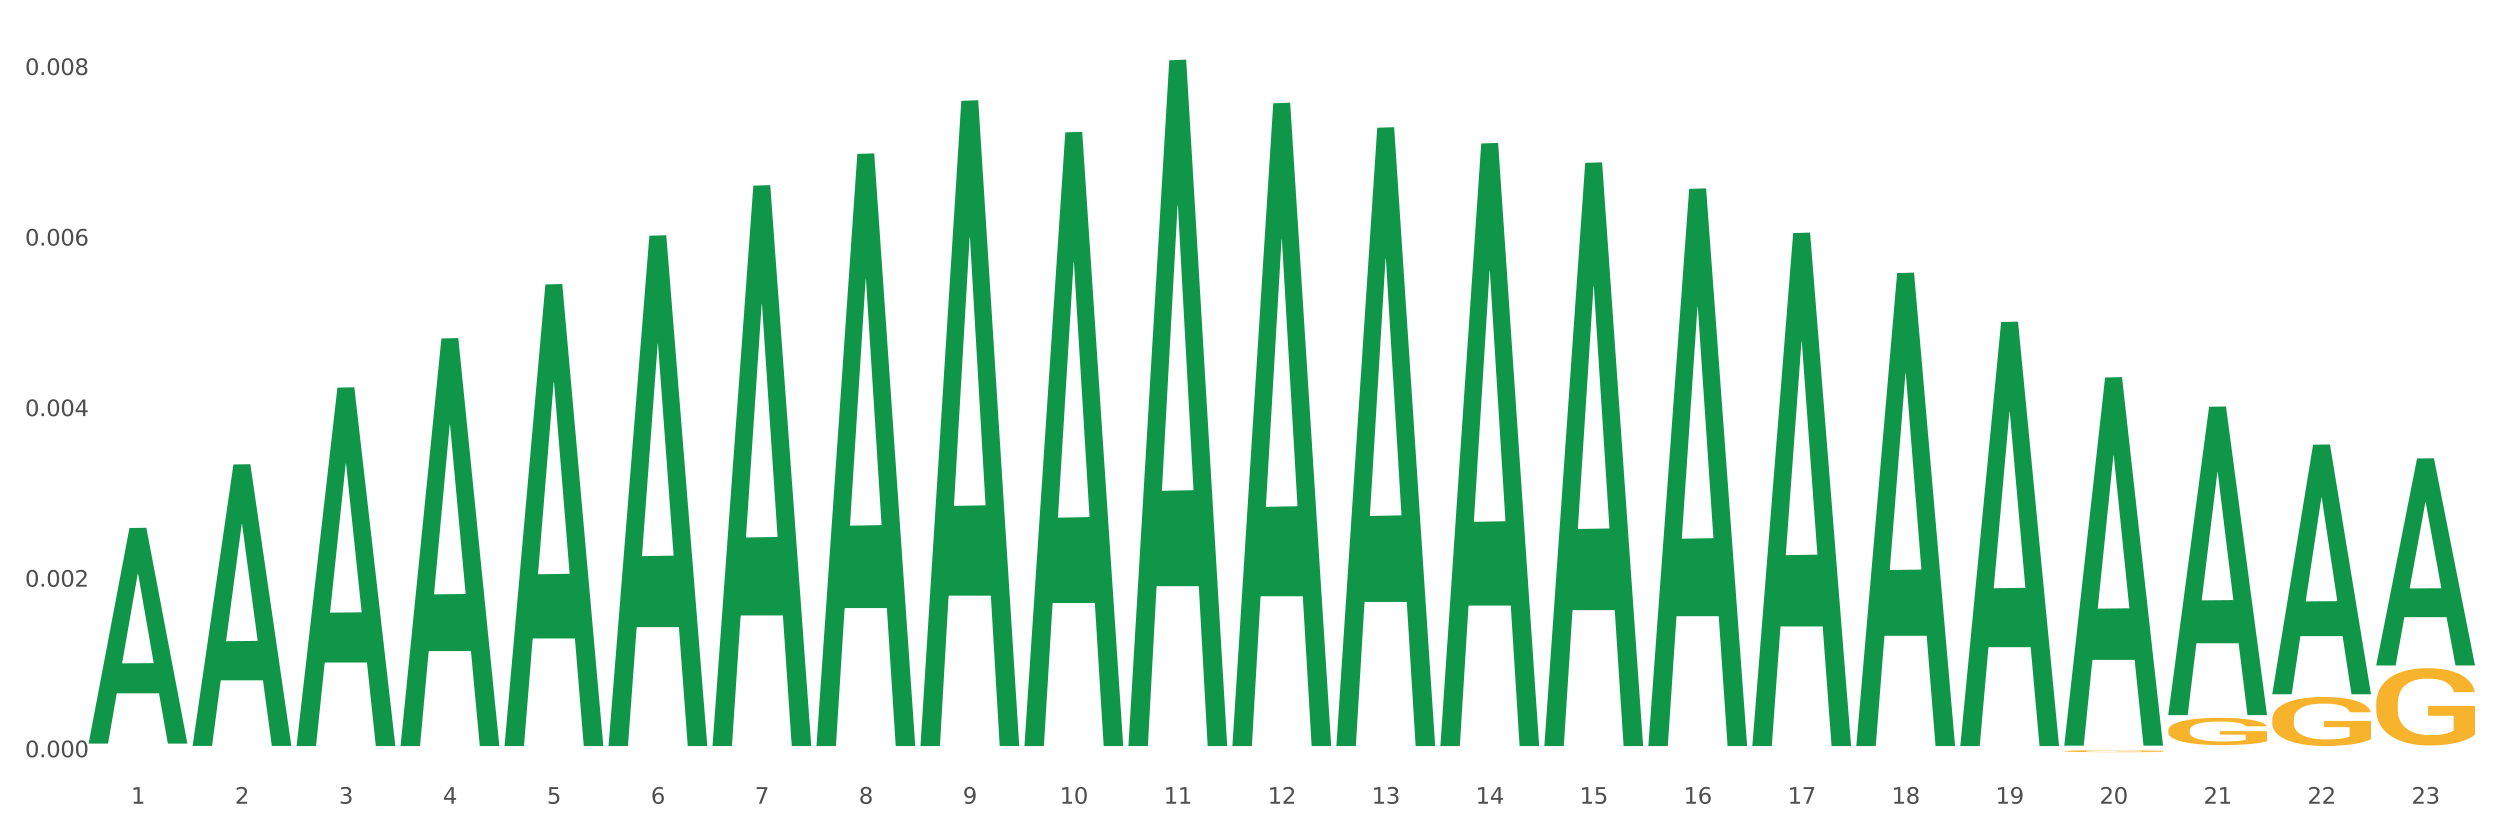 <?xml version="1.0" encoding="utf-8" standalone="no"?>
<!DOCTYPE svg PUBLIC "-//W3C//DTD SVG 1.1//EN"
  "http://www.w3.org/Graphics/SVG/1.1/DTD/svg11.dtd">
<svg xmlns:xlink="http://www.w3.org/1999/xlink" width="1080pt" height="360pt" viewBox="0 0 1080 360" xmlns="http://www.w3.org/2000/svg" version="1.1">
 <rect x="0" y="0" width="1080" height="360" fill="#333333" stroke="none"/>
 <defs>
  <style type="text/css">*{stroke-linejoin: round; stroke-linecap: butt}</style>
 </defs>
 <g id="figure_1">
  <g id="patch_1">
   <path d="M 0 360 
L 1080 360 
L 1080 0 
L 0 0 
z
" style="fill: #ffffff; stroke: #ffffff; stroke-linejoin: miter"/>
  </g>
  <g id="axes_1">
   <g id="matplotlib.axis_1">
    <g id="xtick_1">
     <g id="text_1">
      <!-- 1 -->
      <g style="fill: #4d4d4d" transform="translate(56.566 347.204) scale(0.096 -0.096)">
       <defs>
        <path id="DejaVuSans-31" d="M 794 531 
L 1825 531 
L 1825 4091 
L 703 3866 
L 703 4441 
L 1819 4666 
L 2450 4666 
L 2450 531 
L 3481 531 
L 3481 0 
L 794 0 
L 794 531 
z
" transform="scale(0.016)"/>
       </defs>
       <use xlink:href="#DejaVuSans-31"/>
      </g>
     </g>
    </g>
    <g id="xtick_2">
     <g id="text_2">
      <!-- 2 -->
      <g style="fill: #4d4d4d" transform="translate(101.486 347.204) scale(0.096 -0.096)">
       <defs>
        <path id="DejaVuSans-32" d="M 1228 531 
L 3431 531 
L 3431 0 
L 469 0 
L 469 531 
Q 828 903 1448 1529 
Q 2069 2156 2228 2338 
Q 2531 2678 2651 2914 
Q 2772 3150 2772 3378 
Q 2772 3750 2511 3984 
Q 2250 4219 1831 4219 
Q 1534 4219 1204 4116 
Q 875 4013 500 3803 
L 500 4441 
Q 881 4594 1212 4672 
Q 1544 4750 1819 4750 
Q 2544 4750 2975 4387 
Q 3406 4025 3406 3419 
Q 3406 3131 3298 2873 
Q 3191 2616 2906 2266 
Q 2828 2175 2409 1742 
Q 1991 1309 1228 531 
z
" transform="scale(0.016)"/>
       </defs>
       <use xlink:href="#DejaVuSans-32"/>
      </g>
     </g>
    </g>
    <g id="xtick_3">
     <g id="text_3">
      <!-- 3 -->
      <g style="fill: #4d4d4d" transform="translate(146.406 347.204) scale(0.096 -0.096)">
       <defs>
        <path id="DejaVuSans-33" d="M 2597 2516 
Q 3050 2419 3304 2112 
Q 3559 1806 3559 1356 
Q 3559 666 3084 287 
Q 2609 -91 1734 -91 
Q 1441 -91 1130 -33 
Q 819 25 488 141 
L 488 750 
Q 750 597 1062 519 
Q 1375 441 1716 441 
Q 2309 441 2620 675 
Q 2931 909 2931 1356 
Q 2931 1769 2642 2001 
Q 2353 2234 1838 2234 
L 1294 2234 
L 1294 2753 
L 1863 2753 
Q 2328 2753 2575 2939 
Q 2822 3125 2822 3475 
Q 2822 3834 2567 4026 
Q 2313 4219 1838 4219 
Q 1578 4219 1281 4162 
Q 984 4106 628 3988 
L 628 4550 
Q 988 4650 1302 4700 
Q 1616 4750 1894 4750 
Q 2613 4750 3031 4423 
Q 3450 4097 3450 3541 
Q 3450 3153 3228 2886 
Q 3006 2619 2597 2516 
z
" transform="scale(0.016)"/>
       </defs>
       <use xlink:href="#DejaVuSans-33"/>
      </g>
     </g>
    </g>
    <g id="xtick_4">
     <g id="text_4">
      <!-- 4 -->
      <g style="fill: #4d4d4d" transform="translate(191.326 347.204) scale(0.096 -0.096)">
       <defs>
        <path id="DejaVuSans-34" d="M 2419 4116 
L 825 1625 
L 2419 1625 
L 2419 4116 
z
M 2253 4666 
L 3047 4666 
L 3047 1625 
L 3713 1625 
L 3713 1100 
L 3047 1100 
L 3047 0 
L 2419 0 
L 2419 1100 
L 313 1100 
L 313 1709 
L 2253 4666 
z
" transform="scale(0.016)"/>
       </defs>
       <use xlink:href="#DejaVuSans-34"/>
      </g>
     </g>
    </g>
    <g id="xtick_5">
     <g id="text_5">
      <!-- 5 -->
      <g style="fill: #4d4d4d" transform="translate(236.247 347.204) scale(0.096 -0.096)">
       <defs>
        <path id="DejaVuSans-35" d="M 691 4666 
L 3169 4666 
L 3169 4134 
L 1269 4134 
L 1269 2991 
Q 1406 3038 1543 3061 
Q 1681 3084 1819 3084 
Q 2600 3084 3056 2656 
Q 3513 2228 3513 1497 
Q 3513 744 3044 326 
Q 2575 -91 1722 -91 
Q 1428 -91 1123 -41 
Q 819 9 494 109 
L 494 744 
Q 775 591 1075 516 
Q 1375 441 1709 441 
Q 2250 441 2565 725 
Q 2881 1009 2881 1497 
Q 2881 1984 2565 2268 
Q 2250 2553 1709 2553 
Q 1456 2553 1204 2497 
Q 953 2441 691 2322 
L 691 4666 
z
" transform="scale(0.016)"/>
       </defs>
       <use xlink:href="#DejaVuSans-35"/>
      </g>
     </g>
    </g>
    <g id="xtick_6">
     <g id="text_6">
      <!-- 6 -->
      <g style="fill: #4d4d4d" transform="translate(281.167 347.204) scale(0.096 -0.096)">
       <defs>
        <path id="DejaVuSans-36" d="M 2113 2584 
Q 1688 2584 1439 2293 
Q 1191 2003 1191 1497 
Q 1191 994 1439 701 
Q 1688 409 2113 409 
Q 2538 409 2786 701 
Q 3034 994 3034 1497 
Q 3034 2003 2786 2293 
Q 2538 2584 2113 2584 
z
M 3366 4563 
L 3366 3988 
Q 3128 4100 2886 4159 
Q 2644 4219 2406 4219 
Q 1781 4219 1451 3797 
Q 1122 3375 1075 2522 
Q 1259 2794 1537 2939 
Q 1816 3084 2150 3084 
Q 2853 3084 3261 2657 
Q 3669 2231 3669 1497 
Q 3669 778 3244 343 
Q 2819 -91 2113 -91 
Q 1303 -91 875 529 
Q 447 1150 447 2328 
Q 447 3434 972 4092 
Q 1497 4750 2381 4750 
Q 2619 4750 2861 4703 
Q 3103 4656 3366 4563 
z
" transform="scale(0.016)"/>
       </defs>
       <use xlink:href="#DejaVuSans-36"/>
      </g>
     </g>
    </g>
    <g id="xtick_7">
     <g id="text_7">
      <!-- 7 -->
      <g style="fill: #4d4d4d" transform="translate(326.087 347.204) scale(0.096 -0.096)">
       <defs>
        <path id="DejaVuSans-37" d="M 525 4666 
L 3525 4666 
L 3525 4397 
L 1831 0 
L 1172 0 
L 2766 4134 
L 525 4134 
L 525 4666 
z
" transform="scale(0.016)"/>
       </defs>
       <use xlink:href="#DejaVuSans-37"/>
      </g>
     </g>
    </g>
    <g id="xtick_8">
     <g id="text_8">
      <!-- 8 -->
      <g style="fill: #4d4d4d" transform="translate(371.007 347.204) scale(0.096 -0.096)">
       <defs>
        <path id="DejaVuSans-38" d="M 2034 2216 
Q 1584 2216 1326 1975 
Q 1069 1734 1069 1313 
Q 1069 891 1326 650 
Q 1584 409 2034 409 
Q 2484 409 2743 651 
Q 3003 894 3003 1313 
Q 3003 1734 2745 1975 
Q 2488 2216 2034 2216 
z
M 1403 2484 
Q 997 2584 770 2862 
Q 544 3141 544 3541 
Q 544 4100 942 4425 
Q 1341 4750 2034 4750 
Q 2731 4750 3128 4425 
Q 3525 4100 3525 3541 
Q 3525 3141 3298 2862 
Q 3072 2584 2669 2484 
Q 3125 2378 3379 2068 
Q 3634 1759 3634 1313 
Q 3634 634 3220 271 
Q 2806 -91 2034 -91 
Q 1263 -91 848 271 
Q 434 634 434 1313 
Q 434 1759 690 2068 
Q 947 2378 1403 2484 
z
M 1172 3481 
Q 1172 3119 1398 2916 
Q 1625 2713 2034 2713 
Q 2441 2713 2670 2916 
Q 2900 3119 2900 3481 
Q 2900 3844 2670 4047 
Q 2441 4250 2034 4250 
Q 1625 4250 1398 4047 
Q 1172 3844 1172 3481 
z
" transform="scale(0.016)"/>
       </defs>
       <use xlink:href="#DejaVuSans-38"/>
      </g>
     </g>
    </g>
    <g id="xtick_9">
     <g id="text_9">
      <!-- 9 -->
      <g style="fill: #4d4d4d" transform="translate(415.927 347.204) scale(0.096 -0.096)">
       <defs>
        <path id="DejaVuSans-39" d="M 703 97 
L 703 672 
Q 941 559 1184 500 
Q 1428 441 1663 441 
Q 2288 441 2617 861 
Q 2947 1281 2994 2138 
Q 2813 1869 2534 1725 
Q 2256 1581 1919 1581 
Q 1219 1581 811 2004 
Q 403 2428 403 3163 
Q 403 3881 828 4315 
Q 1253 4750 1959 4750 
Q 2769 4750 3195 4129 
Q 3622 3509 3622 2328 
Q 3622 1225 3098 567 
Q 2575 -91 1691 -91 
Q 1453 -91 1209 -44 
Q 966 3 703 97 
z
M 1959 2075 
Q 2384 2075 2632 2365 
Q 2881 2656 2881 3163 
Q 2881 3666 2632 3958 
Q 2384 4250 1959 4250 
Q 1534 4250 1286 3958 
Q 1038 3666 1038 3163 
Q 1038 2656 1286 2365 
Q 1534 2075 1959 2075 
z
" transform="scale(0.016)"/>
       </defs>
       <use xlink:href="#DejaVuSans-39"/>
      </g>
     </g>
    </g>
    <g id="xtick_10">
     <g id="text_10">
      <!-- 10 -->
      <g style="fill: #4d4d4d" transform="translate(457.793 347.204) scale(0.096 -0.096)">
       <defs>
        <path id="DejaVuSans-30" d="M 2034 4250 
Q 1547 4250 1301 3770 
Q 1056 3291 1056 2328 
Q 1056 1369 1301 889 
Q 1547 409 2034 409 
Q 2525 409 2770 889 
Q 3016 1369 3016 2328 
Q 3016 3291 2770 3770 
Q 2525 4250 2034 4250 
z
M 2034 4750 
Q 2819 4750 3233 4129 
Q 3647 3509 3647 2328 
Q 3647 1150 3233 529 
Q 2819 -91 2034 -91 
Q 1250 -91 836 529 
Q 422 1150 422 2328 
Q 422 3509 836 4129 
Q 1250 4750 2034 4750 
z
" transform="scale(0.016)"/>
       </defs>
       <use xlink:href="#DejaVuSans-31"/>
       <use xlink:href="#DejaVuSans-30" transform="translate(63.623 0)"/>
      </g>
     </g>
    </g>
    <g id="xtick_11">
     <g id="text_11">
      <!-- 11 -->
      <g style="fill: #4d4d4d" transform="translate(502.713 347.204) scale(0.096 -0.096)">
       <use xlink:href="#DejaVuSans-31"/>
       <use xlink:href="#DejaVuSans-31" transform="translate(63.623 0)"/>
      </g>
     </g>
    </g>
    <g id="xtick_12">
     <g id="text_12">
      <!-- 12 -->
      <g style="fill: #4d4d4d" transform="translate(547.634 347.204) scale(0.096 -0.096)">
       <use xlink:href="#DejaVuSans-31"/>
       <use xlink:href="#DejaVuSans-32" transform="translate(63.623 0)"/>
      </g>
     </g>
    </g>
    <g id="xtick_13">
     <g id="text_13">
      <!-- 13 -->
      <g style="fill: #4d4d4d" transform="translate(592.554 347.204) scale(0.096 -0.096)">
       <use xlink:href="#DejaVuSans-31"/>
       <use xlink:href="#DejaVuSans-33" transform="translate(63.623 0)"/>
      </g>
     </g>
    </g>
    <g id="xtick_14">
     <g id="text_14">
      <!-- 14 -->
      <g style="fill: #4d4d4d" transform="translate(637.474 347.204) scale(0.096 -0.096)">
       <use xlink:href="#DejaVuSans-31"/>
       <use xlink:href="#DejaVuSans-34" transform="translate(63.623 0)"/>
      </g>
     </g>
    </g>
    <g id="xtick_15">
     <g id="text_15">
      <!-- 15 -->
      <g style="fill: #4d4d4d" transform="translate(682.394 347.204) scale(0.096 -0.096)">
       <use xlink:href="#DejaVuSans-31"/>
       <use xlink:href="#DejaVuSans-35" transform="translate(63.623 0)"/>
      </g>
     </g>
    </g>
    <g id="xtick_16">
     <g id="text_16">
      <!-- 16 -->
      <g style="fill: #4d4d4d" transform="translate(727.314 347.204) scale(0.096 -0.096)">
       <use xlink:href="#DejaVuSans-31"/>
       <use xlink:href="#DejaVuSans-36" transform="translate(63.623 0)"/>
      </g>
     </g>
    </g>
    <g id="xtick_17">
     <g id="text_17">
      <!-- 17 -->
      <g style="fill: #4d4d4d" transform="translate(772.234 347.204) scale(0.096 -0.096)">
       <use xlink:href="#DejaVuSans-31"/>
       <use xlink:href="#DejaVuSans-37" transform="translate(63.623 0)"/>
      </g>
     </g>
    </g>
    <g id="xtick_18">
     <g id="text_18">
      <!-- 18 -->
      <g style="fill: #4d4d4d" transform="translate(817.154 347.204) scale(0.096 -0.096)">
       <use xlink:href="#DejaVuSans-31"/>
       <use xlink:href="#DejaVuSans-38" transform="translate(63.623 0)"/>
      </g>
     </g>
    </g>
    <g id="xtick_19">
     <g id="text_19">
      <!-- 19 -->
      <g style="fill: #4d4d4d" transform="translate(862.074 347.204) scale(0.096 -0.096)">
       <use xlink:href="#DejaVuSans-31"/>
       <use xlink:href="#DejaVuSans-39" transform="translate(63.623 0)"/>
      </g>
     </g>
    </g>
    <g id="xtick_20">
     <g id="text_20">
      <!-- 20 -->
      <g style="fill: #4d4d4d" transform="translate(906.995 347.204) scale(0.096 -0.096)">
       <use xlink:href="#DejaVuSans-32"/>
       <use xlink:href="#DejaVuSans-30" transform="translate(63.623 0)"/>
      </g>
     </g>
    </g>
    <g id="xtick_21">
     <g id="text_21">
      <!-- 21 -->
      <g style="fill: #4d4d4d" transform="translate(951.915 347.204) scale(0.096 -0.096)">
       <use xlink:href="#DejaVuSans-32"/>
       <use xlink:href="#DejaVuSans-31" transform="translate(63.623 0)"/>
      </g>
     </g>
    </g>
    <g id="xtick_22">
     <g id="text_22">
      <!-- 22 -->
      <g style="fill: #4d4d4d" transform="translate(996.835 347.204) scale(0.096 -0.096)">
       <use xlink:href="#DejaVuSans-32"/>
       <use xlink:href="#DejaVuSans-32" transform="translate(63.623 0)"/>
      </g>
     </g>
    </g>
    <g id="xtick_23">
     <g id="text_23">
      <!-- 23 -->
      <g style="fill: #4d4d4d" transform="translate(1041.755 347.204) scale(0.096 -0.096)">
       <use xlink:href="#DejaVuSans-32"/>
       <use xlink:href="#DejaVuSans-33" transform="translate(63.623 0)"/>
      </g>
     </g>
    </g>
    <g id="xtick_24"/>
    <g id="xtick_25"/>
    <g id="xtick_26"/>
    <g id="xtick_27"/>
    <g id="xtick_28"/>
    <g id="xtick_29"/>
    <g id="xtick_30"/>
    <g id="xtick_31"/>
    <g id="xtick_32"/>
    <g id="xtick_33"/>
    <g id="xtick_34"/>
    <g id="xtick_35"/>
    <g id="xtick_36"/>
    <g id="xtick_37"/>
    <g id="xtick_38"/>
    <g id="xtick_39"/>
    <g id="xtick_40"/>
    <g id="xtick_41"/>
    <g id="xtick_42"/>
    <g id="xtick_43"/>
    <g id="xtick_44"/>
    <g id="xtick_45"/>
   </g>
   <g id="matplotlib.axis_2">
    <g id="ytick_1">
     <g id="text_24">
      <!-- 0.000 -->
      <g style="fill: #4d4d4d" transform="translate(10.8 327.137) scale(0.096 -0.096)">
       <defs>
        <path id="DejaVuSans-2e" d="M 684 794 
L 1344 794 
L 1344 0 
L 684 0 
L 684 794 
z
" transform="scale(0.016)"/>
       </defs>
       <use xlink:href="#DejaVuSans-30"/>
       <use xlink:href="#DejaVuSans-2e" transform="translate(63.623 0)"/>
       <use xlink:href="#DejaVuSans-30" transform="translate(95.41 0)"/>
       <use xlink:href="#DejaVuSans-30" transform="translate(159.033 0)"/>
       <use xlink:href="#DejaVuSans-30" transform="translate(222.656 0)"/>
      </g>
     </g>
    </g>
    <g id="ytick_2">
     <g id="text_25">
      <!-- 0.002 -->
      <g style="fill: #4d4d4d" transform="translate(10.8 253.454) scale(0.096 -0.096)">
       <use xlink:href="#DejaVuSans-30"/>
       <use xlink:href="#DejaVuSans-2e" transform="translate(63.623 0)"/>
       <use xlink:href="#DejaVuSans-30" transform="translate(95.41 0)"/>
       <use xlink:href="#DejaVuSans-30" transform="translate(159.033 0)"/>
       <use xlink:href="#DejaVuSans-32" transform="translate(222.656 0)"/>
      </g>
     </g>
    </g>
    <g id="ytick_3">
     <g id="text_26">
      <!-- 0.004 -->
      <g style="fill: #4d4d4d" transform="translate(10.8 179.77) scale(0.096 -0.096)">
       <use xlink:href="#DejaVuSans-30"/>
       <use xlink:href="#DejaVuSans-2e" transform="translate(63.623 0)"/>
       <use xlink:href="#DejaVuSans-30" transform="translate(95.41 0)"/>
       <use xlink:href="#DejaVuSans-30" transform="translate(159.033 0)"/>
       <use xlink:href="#DejaVuSans-34" transform="translate(222.656 0)"/>
      </g>
     </g>
    </g>
    <g id="ytick_4">
     <g id="text_27">
      <!-- 0.006 -->
      <g style="fill: #4d4d4d" transform="translate(10.8 106.087) scale(0.096 -0.096)">
       <use xlink:href="#DejaVuSans-30"/>
       <use xlink:href="#DejaVuSans-2e" transform="translate(63.623 0)"/>
       <use xlink:href="#DejaVuSans-30" transform="translate(95.41 0)"/>
       <use xlink:href="#DejaVuSans-30" transform="translate(159.033 0)"/>
       <use xlink:href="#DejaVuSans-36" transform="translate(222.656 0)"/>
      </g>
     </g>
    </g>
    <g id="ytick_5">
     <g id="text_28">
      <!-- 0.008 -->
      <g style="fill: #4d4d4d" transform="translate(10.8 32.404) scale(0.096 -0.096)">
       <use xlink:href="#DejaVuSans-30"/>
       <use xlink:href="#DejaVuSans-2e" transform="translate(63.623 0)"/>
       <use xlink:href="#DejaVuSans-30" transform="translate(95.41 0)"/>
       <use xlink:href="#DejaVuSans-30" transform="translate(159.033 0)"/>
       <use xlink:href="#DejaVuSans-38" transform="translate(222.656 0)"/>
      </g>
     </g>
    </g>
    <g id="ytick_6"/>
    <g id="ytick_7"/>
    <g id="ytick_8"/>
    <g id="ytick_9"/>
   </g>
   <g id="PolyCollection_1">
    <path d="M 38.283 321.053 
L 38.327 320.966 
L 55.925 228.091 
L 63.228 228.004 
L 80.957 321.228 
L 72.51 321.228 
L 68.683 299.52 
L 50.513 299.52 
L 50.381 299.87 
L 46.686 321.228 
L 38.283 321.228 
L 38.283 321.053 
L 52.801 286.564 
L 66.395 286.477 
L 59.664 247.874 
L 59.576 247.699 
L 59.488 247.962 
L 52.757 286.477 
L 52.801 286.564 
L 38.283 321.053 
z
" clip-path="url(#p8882f5034c)" style="fill: #109648"/>
    <path d="M 1026.526 304.096 
L 1026.576 304.066 
L 1026.576 302.968 
L 1026.677 302.023 
L 1027.181 299.736 
L 1027.937 297.845 
L 1028.491 296.839 
L 1029.045 296.016 
L 1029.7 295.192 
L 1030.506 294.339 
L 1031.967 293.088 
L 1032.874 292.448 
L 1033.983 291.777 
L 1035.998 290.802 
L 1037.459 290.253 
L 1038.97 289.795 
L 1041.439 289.246 
L 1043.051 289.003 
L 1044.764 288.82 
L 1046.83 288.698 
L 1048.392 288.667 
L 1051.818 288.759 
L 1054.74 289.033 
L 1056.151 289.246 
L 1057.965 289.612 
L 1058.922 289.856 
L 1060.484 290.344 
L 1062.096 290.984 
L 1063.204 291.533 
L 1064.867 292.57 
L 1066.127 293.607 
L 1067.285 294.887 
L 1067.89 295.772 
L 1068.343 296.595 
L 1068.747 297.54 
L 1069.15 299.034 
L 1060.081 299.034 
L 1059.728 297.967 
L 1059.174 296.961 
L 1058.368 295.985 
L 1057.662 295.375 
L 1056.453 294.613 
L 1055.345 294.125 
L 1054.186 293.759 
L 1052.775 293.454 
L 1051.667 293.302 
L 1050.105 293.18 
L 1047.032 293.21 
L 1044.966 293.454 
L 1043.555 293.759 
L 1042.648 294.034 
L 1041.842 294.339 
L 1040.935 294.766 
L 1039.877 295.406 
L 1039.122 295.985 
L 1038.366 296.717 
L 1037.761 297.449 
L 1037.207 298.303 
L 1036.754 299.217 
L 1036.401 300.163 
L 1036.099 301.321 
L 1035.847 303.242 
L 1035.847 307.42 
L 1035.947 308.365 
L 1036.199 309.615 
L 1036.502 310.56 
L 1037.005 311.689 
L 1037.459 312.451 
L 1038.315 313.549 
L 1039.273 314.463 
L 1040.028 315.043 
L 1040.784 315.531 
L 1042.094 316.201 
L 1043.555 316.75 
L 1044.815 317.086 
L 1046.528 317.391 
L 1047.687 317.513 
L 1048.694 317.574 
L 1051.163 317.574 
L 1052.926 317.482 
L 1054.891 317.269 
L 1056.403 316.994 
L 1057.662 316.659 
L 1059.073 316.11 
L 1059.98 315.592 
L 1059.98 309.219 
L 1048.896 309.188 
L 1048.896 304.95 
L 1069.2 304.95 
L 1069.2 317.391 
L 1068.343 318.031 
L 1067.386 318.61 
L 1066.379 319.129 
L 1064.867 319.769 
L 1063.053 320.379 
L 1061.441 320.806 
L 1059.728 321.172 
L 1057.713 321.507 
L 1055.093 321.812 
L 1053.481 321.934 
L 1051.465 322.025 
L 1049.097 322.056 
L 1047.032 321.995 
L 1045.016 321.843 
L 1042.9 321.568 
L 1040.835 321.172 
L 1039.273 320.775 
L 1037.711 320.287 
L 1036.048 319.647 
L 1034.738 319.037 
L 1033.731 318.488 
L 1032.622 317.787 
L 1031.413 316.872 
L 1030.506 316.049 
L 1029.7 315.195 
L 1028.843 314.098 
L 1028.239 313.152 
L 1027.634 311.963 
L 1027.282 311.079 
L 1026.879 309.707 
L 1026.576 307.786 
L 1026.526 304.096 
z
" clip-path="url(#p8882f5034c)" style="fill: #f7b32b"/>
    <path d="M 981.606 310.892 
L 981.656 310.872 
L 981.656 310.177 
L 981.757 309.578 
L 982.261 308.129 
L 983.016 306.931 
L 983.571 306.293 
L 984.125 305.772 
L 984.78 305.25 
L 985.586 304.709 
L 987.047 303.917 
L 987.954 303.511 
L 989.062 303.086 
L 991.078 302.468 
L 992.539 302.12 
L 994.05 301.83 
L 996.519 301.483 
L 998.131 301.328 
L 999.844 301.212 
L 1001.91 301.135 
L 1003.472 301.116 
L 1006.898 301.174 
L 1009.82 301.347 
L 1011.231 301.483 
L 1013.045 301.714 
L 1014.002 301.869 
L 1015.564 302.178 
L 1017.176 302.584 
L 1018.284 302.932 
L 1019.947 303.589 
L 1021.207 304.245 
L 1022.365 305.057 
L 1022.97 305.617 
L 1023.423 306.139 
L 1023.826 306.738 
L 1024.229 307.685 
L 1015.161 307.685 
L 1014.808 307.008 
L 1014.254 306.371 
L 1013.448 305.752 
L 1012.742 305.366 
L 1011.533 304.883 
L 1010.425 304.574 
L 1009.266 304.342 
L 1007.855 304.149 
L 1006.747 304.052 
L 1005.185 303.975 
L 1002.111 303.994 
L 1000.046 304.149 
L 998.635 304.342 
L 997.728 304.516 
L 996.922 304.709 
L 996.015 304.98 
L 994.957 305.385 
L 994.201 305.752 
L 993.446 306.216 
L 992.841 306.68 
L 992.287 307.221 
L 991.833 307.8 
L 991.481 308.399 
L 991.178 309.134 
L 990.927 310.351 
L 990.927 312.998 
L 991.027 313.597 
L 991.279 314.389 
L 991.582 314.988 
L 992.085 315.703 
L 992.539 316.186 
L 993.395 316.881 
L 994.353 317.461 
L 995.108 317.828 
L 995.864 318.137 
L 997.174 318.562 
L 998.635 318.91 
L 999.895 319.122 
L 1001.608 319.315 
L 1002.766 319.393 
L 1003.774 319.431 
L 1006.243 319.431 
L 1008.006 319.373 
L 1009.971 319.238 
L 1011.483 319.064 
L 1012.742 318.852 
L 1014.153 318.504 
L 1015.06 318.176 
L 1015.06 314.138 
L 1003.976 314.118 
L 1003.976 311.433 
L 1024.28 311.433 
L 1024.28 319.315 
L 1023.423 319.721 
L 1022.466 320.088 
L 1021.458 320.417 
L 1019.947 320.822 
L 1018.133 321.209 
L 1016.521 321.479 
L 1014.808 321.711 
L 1012.793 321.924 
L 1010.173 322.117 
L 1008.56 322.194 
L 1006.545 322.252 
L 1004.177 322.272 
L 1002.111 322.233 
L 1000.096 322.136 
L 997.98 321.962 
L 995.914 321.711 
L 994.353 321.46 
L 992.791 321.151 
L 991.128 320.745 
L 989.818 320.359 
L 988.81 320.011 
L 987.702 319.567 
L 986.493 318.987 
L 985.586 318.465 
L 984.78 317.924 
L 983.923 317.229 
L 983.319 316.63 
L 982.714 315.876 
L 982.361 315.316 
L 981.958 314.447 
L 981.656 313.23 
L 981.606 310.892 
z
" clip-path="url(#p8882f5034c)" style="fill: #f7b32b"/>
    <path d="M 936.686 315.562 
L 936.736 315.551 
L 936.736 315.164 
L 936.837 314.831 
L 937.341 314.024 
L 938.096 313.358 
L 938.651 313.003 
L 939.205 312.713 
L 939.86 312.423 
L 940.666 312.122 
L 942.127 311.681 
L 943.034 311.455 
L 944.142 311.219 
L 946.158 310.875 
L 947.619 310.681 
L 949.13 310.52 
L 951.599 310.326 
L 953.211 310.24 
L 954.924 310.176 
L 956.99 310.133 
L 958.552 310.122 
L 961.978 310.154 
L 964.9 310.251 
L 966.311 310.326 
L 968.124 310.455 
L 969.082 310.541 
L 970.644 310.713 
L 972.256 310.939 
L 973.364 311.133 
L 975.027 311.498 
L 976.286 311.864 
L 977.445 312.315 
L 978.05 312.627 
L 978.503 312.917 
L 978.906 313.25 
L 979.309 313.777 
L 970.24 313.777 
L 969.888 313.401 
L 969.334 313.046 
L 968.527 312.702 
L 967.822 312.487 
L 966.613 312.218 
L 965.505 312.046 
L 964.346 311.917 
L 962.935 311.81 
L 961.827 311.756 
L 960.265 311.713 
L 957.191 311.724 
L 955.126 311.81 
L 953.715 311.917 
L 952.808 312.014 
L 952.002 312.122 
L 951.095 312.272 
L 950.037 312.498 
L 949.281 312.702 
L 948.526 312.96 
L 947.921 313.218 
L 947.367 313.519 
L 946.913 313.842 
L 946.561 314.175 
L 946.258 314.583 
L 946.006 315.261 
L 946.006 316.733 
L 946.107 317.066 
L 946.359 317.507 
L 946.661 317.84 
L 947.165 318.238 
L 947.619 318.507 
L 948.475 318.894 
L 949.432 319.216 
L 950.188 319.421 
L 950.944 319.593 
L 952.254 319.829 
L 953.715 320.023 
L 954.975 320.141 
L 956.688 320.248 
L 957.846 320.291 
L 958.854 320.313 
L 961.323 320.313 
L 963.086 320.281 
L 965.051 320.205 
L 966.563 320.109 
L 967.822 319.99 
L 969.233 319.797 
L 970.14 319.614 
L 970.14 317.367 
L 959.056 317.357 
L 959.056 315.863 
L 979.36 315.863 
L 979.36 320.248 
L 978.503 320.474 
L 977.546 320.678 
L 976.538 320.861 
L 975.027 321.087 
L 973.213 321.302 
L 971.601 321.452 
L 969.888 321.581 
L 967.872 321.7 
L 965.253 321.807 
L 963.64 321.85 
L 961.625 321.882 
L 959.257 321.893 
L 957.191 321.872 
L 955.176 321.818 
L 953.06 321.721 
L 950.994 321.581 
L 949.432 321.442 
L 947.871 321.27 
L 946.208 321.044 
L 944.898 320.829 
L 943.89 320.635 
L 942.782 320.388 
L 941.573 320.066 
L 940.666 319.775 
L 939.86 319.474 
L 939.003 319.087 
L 938.399 318.754 
L 937.794 318.335 
L 937.441 318.023 
L 937.038 317.539 
L 936.736 316.862 
L 936.686 315.562 
z
" clip-path="url(#p8882f5034c)" style="fill: #f7b32b"/>
    <path d="M 891.765 324.5 
L 891.816 324.499 
L 891.816 324.472 
L 891.917 324.448 
L 892.42 324.391 
L 893.176 324.344 
L 893.73 324.318 
L 894.285 324.298 
L 894.94 324.277 
L 895.746 324.256 
L 897.207 324.225 
L 898.114 324.209 
L 899.222 324.192 
L 901.237 324.167 
L 902.699 324.154 
L 904.21 324.142 
L 906.679 324.128 
L 908.291 324.122 
L 910.004 324.118 
L 912.07 324.115 
L 913.632 324.114 
L 917.058 324.116 
L 919.98 324.123 
L 921.39 324.128 
L 923.204 324.138 
L 924.162 324.144 
L 925.723 324.156 
L 927.336 324.172 
L 928.444 324.186 
L 930.107 324.212 
L 931.366 324.238 
L 932.525 324.27 
L 933.13 324.292 
L 933.583 324.312 
L 933.986 324.336 
L 934.389 324.373 
L 925.32 324.373 
L 924.968 324.347 
L 924.413 324.321 
L 923.607 324.297 
L 922.902 324.282 
L 921.693 324.263 
L 920.584 324.25 
L 919.426 324.241 
L 918.015 324.234 
L 916.906 324.23 
L 915.345 324.227 
L 912.271 324.228 
L 910.206 324.234 
L 908.795 324.241 
L 907.888 324.248 
L 907.082 324.256 
L 906.175 324.267 
L 905.117 324.283 
L 904.361 324.297 
L 903.605 324.315 
L 903.001 324.334 
L 902.447 324.355 
L 901.993 324.378 
L 901.64 324.402 
L 901.338 324.431 
L 901.086 324.479 
L 901.086 324.583 
L 901.187 324.607 
L 901.439 324.638 
L 901.741 324.662 
L 902.245 324.69 
L 902.699 324.709 
L 903.555 324.737 
L 904.512 324.759 
L 905.268 324.774 
L 906.024 324.786 
L 907.334 324.803 
L 908.795 324.817 
L 910.054 324.825 
L 911.767 324.833 
L 912.926 324.836 
L 913.934 324.837 
L 916.403 324.837 
L 918.166 324.835 
L 920.131 324.83 
L 921.642 324.823 
L 922.902 324.814 
L 924.313 324.801 
L 925.22 324.788 
L 925.22 324.628 
L 914.135 324.627 
L 914.135 324.521 
L 934.44 324.521 
L 934.44 324.833 
L 933.583 324.849 
L 932.626 324.863 
L 931.618 324.876 
L 930.107 324.892 
L 928.293 324.908 
L 926.681 324.918 
L 924.968 324.927 
L 922.952 324.936 
L 920.332 324.943 
L 918.72 324.946 
L 916.705 324.949 
L 914.337 324.95 
L 912.271 324.948 
L 910.256 324.944 
L 908.14 324.937 
L 906.074 324.927 
L 904.512 324.917 
L 902.95 324.905 
L 901.288 324.889 
L 899.978 324.874 
L 898.97 324.86 
L 897.862 324.843 
L 896.653 324.82 
L 895.746 324.799 
L 894.94 324.778 
L 894.083 324.75 
L 893.478 324.727 
L 892.874 324.697 
L 892.521 324.675 
L 892.118 324.64 
L 891.816 324.592 
L 891.765 324.5 
z
" clip-path="url(#p8882f5034c)" style="fill: #f7b32b"/>
    <path d="M 1026.526 287.308 
L 1026.57 287.224 
L 1044.167 198.065 
L 1051.47 197.981 
L 1069.2 287.476 
L 1060.753 287.476 
L 1056.926 266.636 
L 1038.756 266.636 
L 1038.624 266.972 
L 1034.929 287.476 
L 1026.526 287.476 
L 1026.526 287.308 
L 1041.044 254.199 
L 1054.638 254.115 
L 1047.907 217.057 
L 1047.819 216.888 
L 1047.731 217.141 
L 1041 254.115 
L 1041.044 254.199 
L 1026.526 287.308 
z
" clip-path="url(#p8882f5034c)" style="fill: #109648"/>
    <path d="M 981.606 299.722 
L 981.65 299.621 
L 999.247 192.114 
L 1006.55 192.013 
L 1024.28 299.925 
L 1015.833 299.925 
L 1012.006 274.796 
L 993.836 274.796 
L 993.704 275.201 
L 990.009 299.925 
L 981.606 299.925 
L 981.606 299.722 
L 996.124 259.8 
L 1009.718 259.698 
L 1002.987 215.014 
L 1002.899 214.811 
L 1002.811 215.115 
L 996.08 259.698 
L 996.124 259.8 
L 981.606 299.722 
z
" clip-path="url(#p8882f5034c)" style="fill: #109648"/>
    <path d="M 936.686 308.681 
L 936.73 308.556 
L 954.327 175.72 
L 961.63 175.595 
L 979.36 308.931 
L 970.913 308.931 
L 967.085 277.882 
L 948.916 277.882 
L 948.784 278.383 
L 945.088 308.931 
L 936.686 308.931 
L 936.686 308.681 
L 951.204 259.353 
L 964.798 259.227 
L 958.067 204.015 
L 957.979 203.764 
L 957.891 204.14 
L 951.16 259.227 
L 951.204 259.353 
L 936.686 308.681 
z
" clip-path="url(#p8882f5034c)" style="fill: #109648"/>
    <path d="M 891.765 321.84 
L 891.809 321.691 
L 909.407 163.061 
L 916.71 162.912 
L 934.44 322.139 
L 925.993 322.139 
L 922.165 285.061 
L 903.996 285.061 
L 903.864 285.659 
L 900.168 322.139 
L 891.765 322.139 
L 891.765 321.84 
L 906.283 262.933 
L 919.878 262.784 
L 913.147 196.85 
L 913.059 196.551 
L 912.971 197 
L 906.239 262.784 
L 906.283 262.933 
L 891.765 321.84 
z
" clip-path="url(#p8882f5034c)" style="fill: #109648"/>
    <path d="M 801.925 321.914 
L 801.969 321.722 
L 819.567 117.959 
L 826.87 117.767 
L 844.599 322.298 
L 836.153 322.298 
L 832.325 274.67 
L 814.156 274.67 
L 814.024 275.439 
L 810.328 322.298 
L 801.925 322.298 
L 801.925 321.914 
L 816.443 246.247 
L 830.037 246.055 
L 823.306 161.362 
L 823.218 160.977 
L 823.13 161.554 
L 816.399 246.055 
L 816.443 246.247 
L 801.925 321.914 
z
" clip-path="url(#p8882f5034c)" style="fill: #109648"/>
    <path d="M 757.005 321.882 
L 757.049 321.674 
L 774.647 100.688 
L 781.95 100.48 
L 799.679 322.298 
L 791.232 322.298 
L 787.405 270.645 
L 769.235 270.645 
L 769.103 271.478 
L 765.408 322.298 
L 757.005 322.298 
L 757.005 321.882 
L 771.523 239.819 
L 785.117 239.611 
L 778.386 147.759 
L 778.298 147.343 
L 778.21 147.968 
L 771.479 239.611 
L 771.523 239.819 
L 757.005 321.882 
z
" clip-path="url(#p8882f5034c)" style="fill: #109648"/>
    <path d="M 712.085 321.846 
L 712.129 321.62 
L 729.727 81.608 
L 737.03 81.381 
L 754.759 322.298 
L 746.312 322.298 
L 742.485 266.198 
L 724.315 266.198 
L 724.183 267.102 
L 720.488 322.298 
L 712.085 322.298 
L 712.085 321.846 
L 726.603 232.718 
L 740.197 232.492 
L 733.466 132.732 
L 733.378 132.279 
L 733.29 132.958 
L 726.559 232.492 
L 726.603 232.718 
L 712.085 321.846 
z
" clip-path="url(#p8882f5034c)" style="fill: #109648"/>
    <path d="M 667.165 321.825 
L 667.209 321.588 
L 684.806 70.361 
L 692.109 70.124 
L 709.839 322.298 
L 701.392 322.298 
L 697.565 263.576 
L 679.395 263.576 
L 679.263 264.523 
L 675.568 322.298 
L 667.165 322.298 
L 667.165 321.825 
L 681.683 228.532 
L 695.277 228.295 
L 688.546 123.874 
L 688.458 123.4 
L 688.37 124.11 
L 681.639 228.295 
L 681.683 228.532 
L 667.165 321.825 
z
" clip-path="url(#p8882f5034c)" style="fill: #109648"/>
    <path d="M 846.845 321.954 
L 846.889 321.782 
L 864.487 139.117 
L 871.79 138.945 
L 889.519 322.298 
L 881.073 322.298 
L 877.245 279.602 
L 859.076 279.602 
L 858.944 280.291 
L 855.248 322.298 
L 846.845 322.298 
L 846.845 321.954 
L 861.363 254.122 
L 874.957 253.95 
L 868.226 178.026 
L 868.138 177.681 
L 868.05 178.198 
L 861.319 253.95 
L 861.363 254.122 
L 846.845 321.954 
z
" clip-path="url(#p8882f5034c)" style="fill: #109648"/>
    <path d="M 577.325 321.796 
L 577.369 321.545 
L 594.966 55.189 
L 602.269 54.938 
L 619.999 322.298 
L 611.552 322.298 
L 607.724 260.04 
L 589.555 260.04 
L 589.423 261.044 
L 585.727 322.298 
L 577.325 322.298 
L 577.325 321.796 
L 591.843 222.886 
L 605.437 222.635 
L 598.706 111.925 
L 598.618 111.423 
L 598.53 112.176 
L 591.799 222.635 
L 591.843 222.886 
L 577.325 321.796 
z
" clip-path="url(#p8882f5034c)" style="fill: #109648"/>
    <path d="M 83.203 322.017 
L 83.247 321.902 
L 100.845 200.645 
L 108.148 200.531 
L 125.877 322.245 
L 117.43 322.245 
L 113.603 293.902 
L 95.433 293.902 
L 95.301 294.359 
L 91.606 322.245 
L 83.203 322.245 
L 83.203 322.017 
L 97.721 276.988 
L 111.315 276.874 
L 104.584 226.474 
L 104.496 226.245 
L 104.408 226.588 
L 97.677 276.874 
L 97.721 276.988 
L 83.203 322.017 
z
" clip-path="url(#p8882f5034c)" style="fill: #109648"/>
    <path d="M 622.245 321.809 
L 622.289 321.564 
L 639.886 61.987 
L 647.189 61.743 
L 664.919 322.298 
L 656.472 322.298 
L 652.645 261.624 
L 634.475 261.624 
L 634.343 262.603 
L 630.648 322.298 
L 622.245 322.298 
L 622.245 321.809 
L 636.763 225.416 
L 650.357 225.171 
L 643.626 117.279 
L 643.538 116.79 
L 643.45 117.524 
L 636.719 225.171 
L 636.763 225.416 
L 622.245 321.809 
z
" clip-path="url(#p8882f5034c)" style="fill: #109648"/>
    <path d="M 173.043 321.967 
L 173.087 321.802 
L 190.685 146.215 
L 197.988 146.05 
L 215.718 322.298 
L 207.271 322.298 
L 203.443 281.257 
L 185.274 281.257 
L 185.142 281.918 
L 181.446 322.298 
L 173.043 322.298 
L 173.043 321.967 
L 187.561 256.764 
L 201.156 256.598 
L 194.424 183.616 
L 194.336 183.285 
L 194.248 183.782 
L 187.517 256.598 
L 187.561 256.764 
L 173.043 321.967 
z
" clip-path="url(#p8882f5034c)" style="fill: #109648"/>
    <path d="M 217.964 321.924 
L 218.008 321.736 
L 235.605 122.878 
L 242.908 122.691 
L 260.638 322.298 
L 252.191 322.298 
L 248.363 275.817 
L 230.194 275.817 
L 230.062 276.567 
L 226.366 322.298 
L 217.964 322.298 
L 217.964 321.924 
L 232.482 248.078 
L 246.076 247.891 
L 239.345 165.236 
L 239.257 164.861 
L 239.169 165.424 
L 232.438 247.891 
L 232.482 248.078 
L 217.964 321.924 
z
" clip-path="url(#p8882f5034c)" style="fill: #109648"/>
    <path d="M 262.884 321.884 
L 262.928 321.677 
L 280.525 101.829 
L 287.828 101.622 
L 305.558 322.298 
L 297.111 322.298 
L 293.283 270.911 
L 275.114 270.911 
L 274.982 271.74 
L 271.286 322.298 
L 262.884 322.298 
L 262.884 321.884 
L 277.402 240.244 
L 290.996 240.037 
L 284.265 148.658 
L 284.177 148.244 
L 284.089 148.866 
L 277.358 240.037 
L 277.402 240.244 
L 262.884 321.884 
z
" clip-path="url(#p8882f5034c)" style="fill: #109648"/>
    <path d="M 307.804 321.843 
L 307.848 321.616 
L 325.445 80.203 
L 332.748 79.975 
L 350.478 322.298 
L 342.031 322.298 
L 338.204 265.87 
L 320.034 265.87 
L 319.902 266.78 
L 316.207 322.298 
L 307.804 322.298 
L 307.804 321.843 
L 322.322 232.195 
L 335.916 231.968 
L 329.185 131.625 
L 329.097 131.17 
L 329.009 131.853 
L 322.278 231.968 
L 322.322 232.195 
L 307.804 321.843 
z
" clip-path="url(#p8882f5034c)" style="fill: #109648"/>
    <path d="M 128.123 322.007 
L 128.167 321.862 
L 145.765 167.448 
L 153.068 167.303 
L 170.797 322.298 
L 162.351 322.298 
L 158.523 286.206 
L 140.354 286.206 
L 140.222 286.788 
L 136.526 322.298 
L 128.123 322.298 
L 128.123 322.007 
L 142.641 264.666 
L 156.235 264.521 
L 149.504 200.339 
L 149.416 200.048 
L 149.328 200.485 
L 142.597 264.521 
L 142.641 264.666 
L 128.123 322.007 
z
" clip-path="url(#p8882f5034c)" style="fill: #109648"/>
    <path d="M 397.644 321.774 
L 397.688 321.513 
L 415.286 43.559 
L 422.589 43.297 
L 440.318 322.298 
L 431.871 322.298 
L 428.044 257.329 
L 409.874 257.329 
L 409.742 258.377 
L 406.047 322.298 
L 397.644 322.298 
L 397.644 321.774 
L 412.162 218.557 
L 425.756 218.295 
L 419.025 102.765 
L 418.937 102.241 
L 418.849 103.027 
L 412.118 218.295 
L 412.162 218.557 
L 397.644 321.774 
z
" clip-path="url(#p8882f5034c)" style="fill: #109648"/>
    <path d="M 442.564 321.8 
L 442.608 321.551 
L 460.206 57.18 
L 467.509 56.931 
L 485.238 322.298 
L 476.791 322.298 
L 472.964 260.504 
L 454.794 260.504 
L 454.663 261.501 
L 450.967 322.298 
L 442.564 322.298 
L 442.564 321.8 
L 457.082 223.627 
L 470.676 223.377 
L 463.945 113.493 
L 463.857 112.995 
L 463.769 113.742 
L 457.038 223.377 
L 457.082 223.627 
L 442.564 321.8 
z
" clip-path="url(#p8882f5034c)" style="fill: #109648"/>
    <path d="M 487.484 321.742 
L 487.528 321.463 
L 505.126 26.038 
L 512.429 25.759 
L 530.158 322.298 
L 521.712 322.298 
L 517.884 253.245 
L 499.715 253.245 
L 499.583 254.359 
L 495.887 322.298 
L 487.484 322.298 
L 487.484 321.742 
L 502.002 212.036 
L 515.596 211.758 
L 508.865 88.965 
L 508.777 88.409 
L 508.689 89.244 
L 501.958 211.758 
L 502.002 212.036 
L 487.484 321.742 
z
" clip-path="url(#p8882f5034c)" style="fill: #109648"/>
    <path d="M 532.404 321.776 
L 532.448 321.516 
L 550.046 44.622 
L 557.349 44.361 
L 575.079 322.298 
L 566.632 322.298 
L 562.804 257.577 
L 544.635 257.577 
L 544.503 258.621 
L 540.807 322.298 
L 532.404 322.298 
L 532.404 321.776 
L 546.922 218.953 
L 560.517 218.692 
L 553.785 103.602 
L 553.698 103.08 
L 553.61 103.863 
L 546.878 218.692 
L 546.922 218.953 
L 532.404 321.776 
z
" clip-path="url(#p8882f5034c)" style="fill: #109648"/>
    <path d="M 352.724 321.818 
L 352.768 321.577 
L 370.365 66.489 
L 377.668 66.248 
L 395.398 322.298 
L 386.951 322.298 
L 383.124 262.674 
L 364.954 262.674 
L 364.822 263.635 
L 361.127 322.298 
L 352.724 322.298 
L 352.724 321.818 
L 367.242 227.091 
L 380.836 226.851 
L 374.105 120.824 
L 374.017 120.343 
L 373.929 121.065 
L 367.198 226.851 
L 367.242 227.091 
L 352.724 321.818 
z
" clip-path="url(#p8882f5034c)" style="fill: #109648"/>
   </g>
  </g>
 </g>
 <defs>
  <clipPath id="p8882f5034c">
   <rect x="38.283" y="10.8" width="1030.917" height="329.109"/>
  </clipPath>
 </defs>
</svg>
